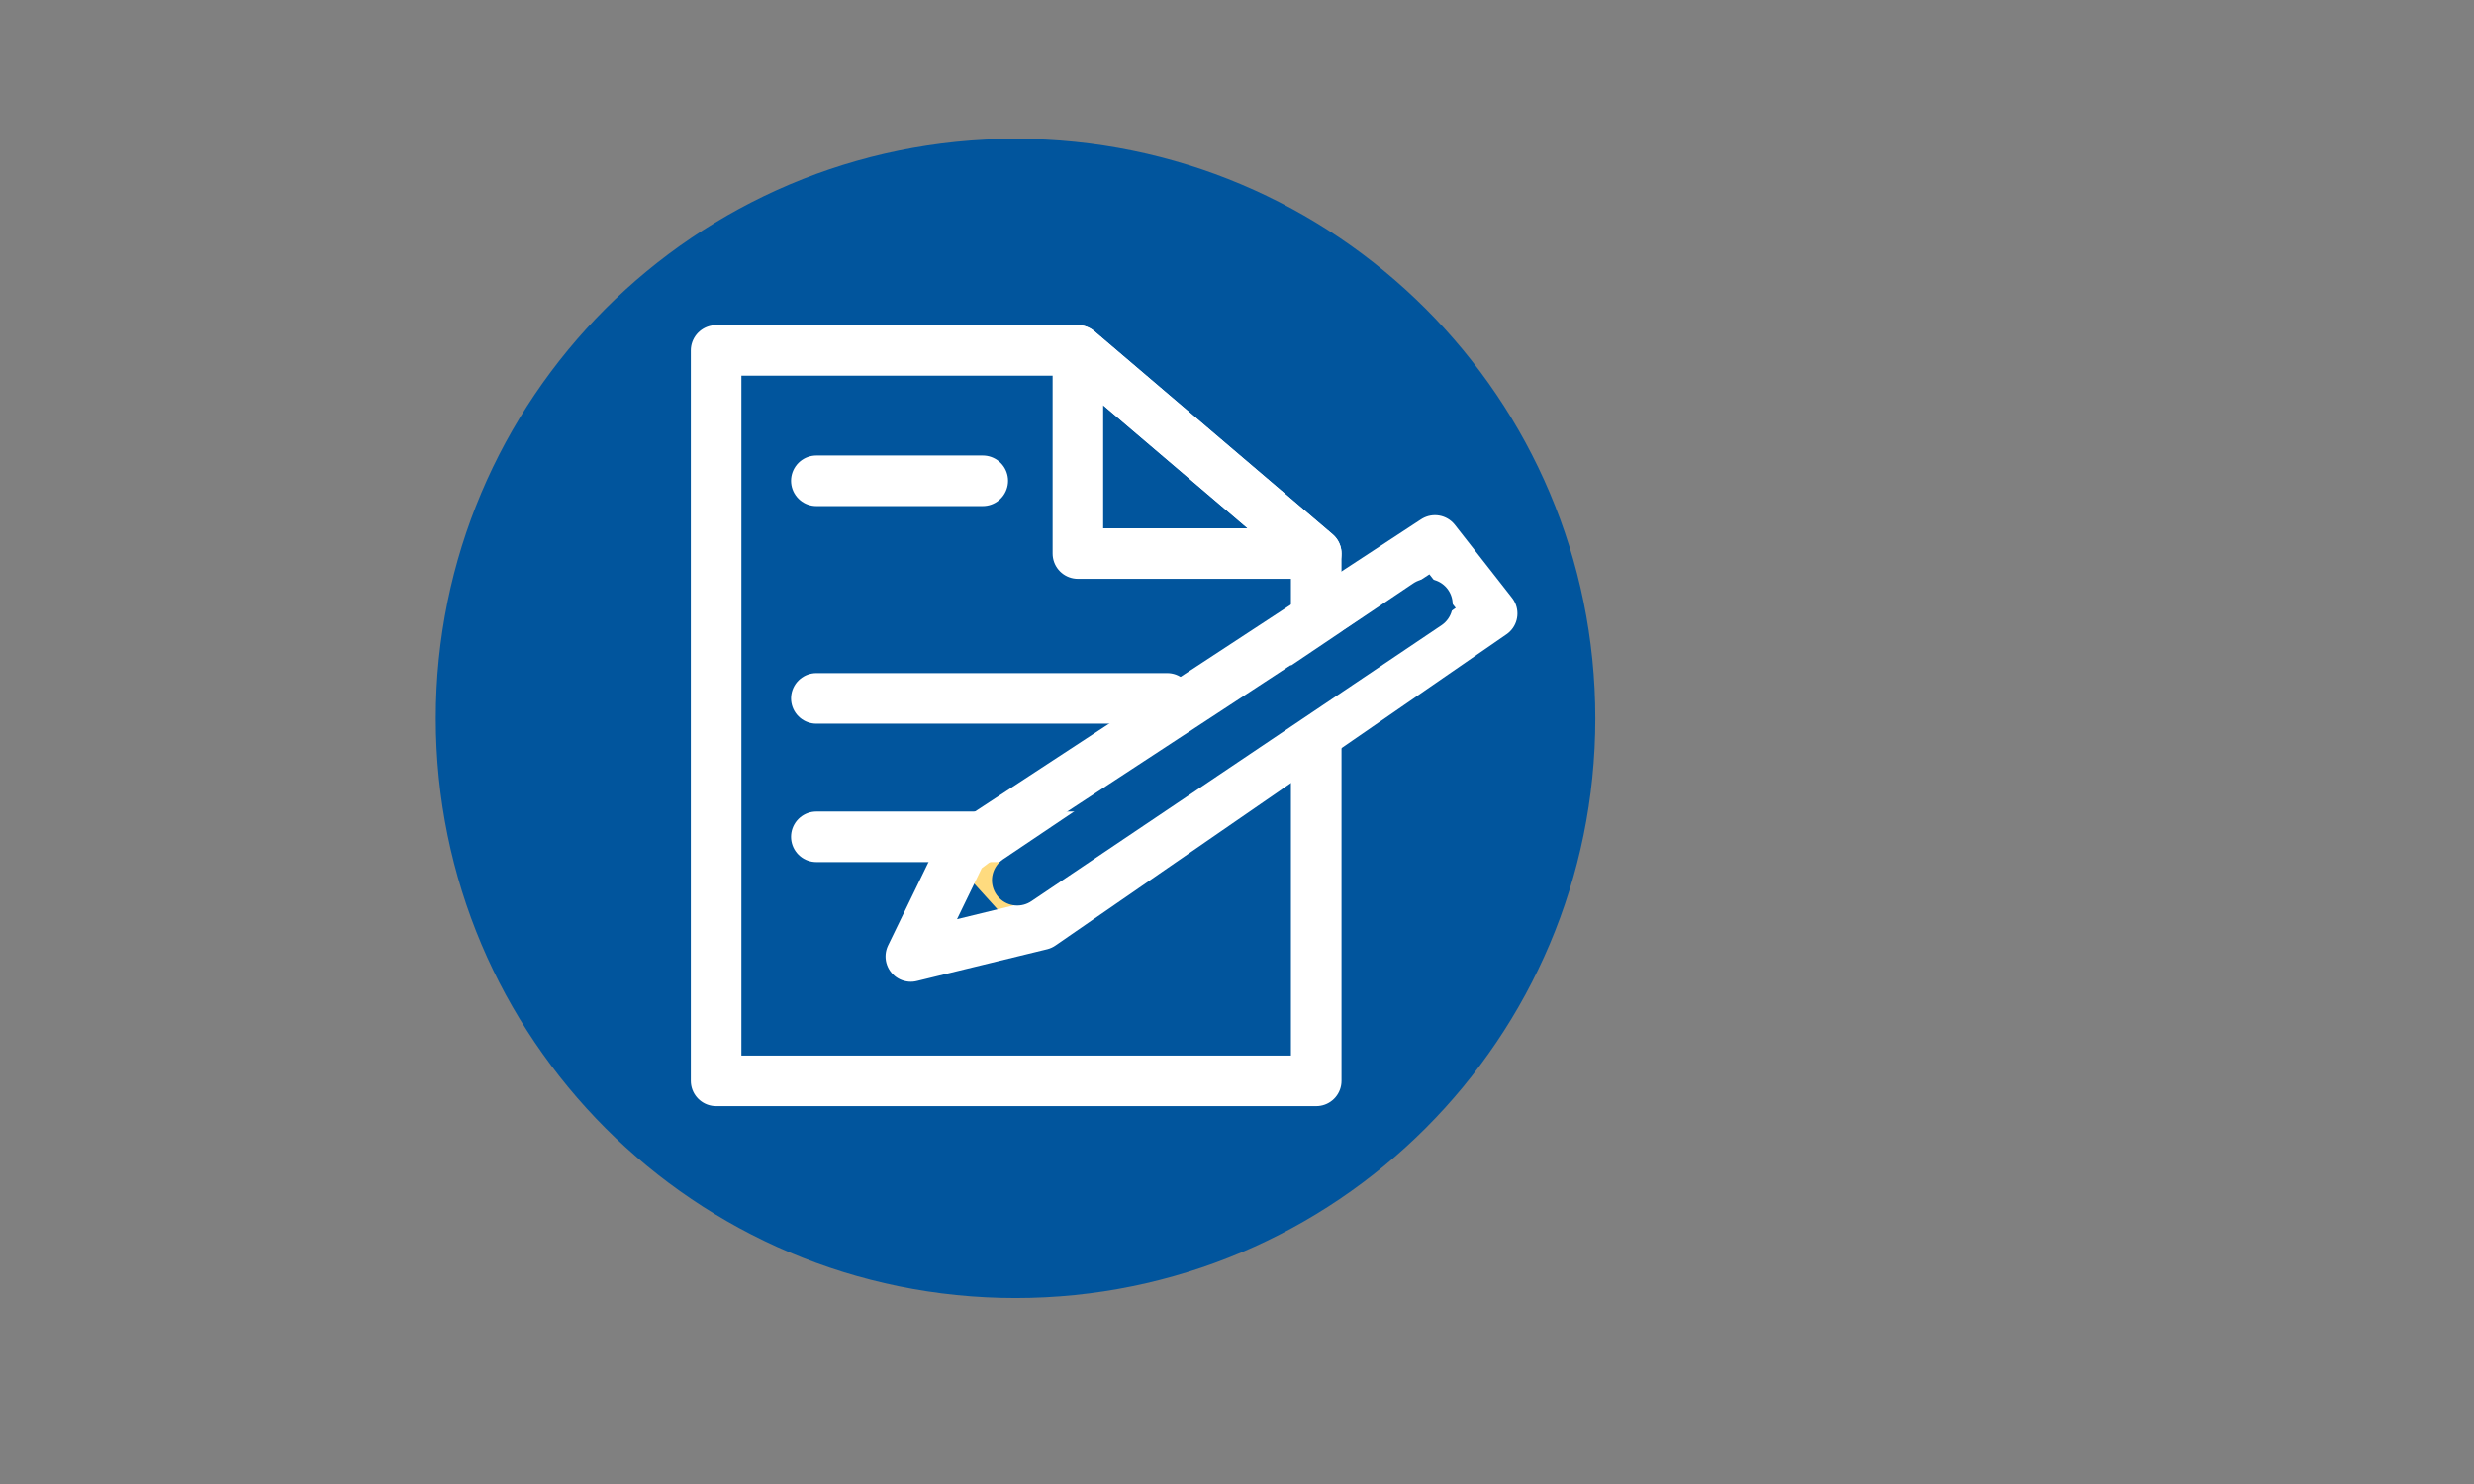 <?xml version="1.0" encoding="UTF-8" standalone="no"?>
<!-- Created with Inkscape (http://www.inkscape.org/) -->

<svg
   xmlns:dc="http://purl.org/dc/elements/1.1/"
   xmlns:cc="http://creativecommons.org/ns#"
   xmlns:rdf="http://www.w3.org/1999/02/22-rdf-syntax-ns#"
   xmlns:svg="http://www.w3.org/2000/svg"
   xmlns="http://www.w3.org/2000/svg"
   xmlns:sodipodi="http://sodipodi.sourceforge.net/DTD/sodipodi-0.dtd"
   xmlns:inkscape="http://www.inkscape.org/namespaces/inkscape"
   version="1.1"
   id="svg3713"
   xml:space="preserve"
   width="30"
   height="18"
   viewBox="0 0 30 18"
   sodipodi:docname="main_10.svg"
   inkscape:version="0.92.4 (5da689c313, 2019-01-14)"><rect x="0" y="0" width="30" height="18" fill="#808080" stroke="none"/><defs
     id="defs3717" /><sodipodi:namedview
     pagecolor="#ffffff"
     bordercolor="#666666"
     borderopacity="1"
     objecttolerance="10"
     gridtolerance="10"
     guidetolerance="10"
     inkscape:pageopacity="0.67843137"
     inkscape:pageshadow="2"
     inkscape:window-width="928"
     inkscape:window-height="940"
     id="namedview3715"
     showgrid="false"
     showguides="true"
     inkscape:guide-bbox="true"
     inkscape:lockguides="true"
     inkscape:pagecheckerboard="true"
     inkscape:zoom="9.9637905"
     inkscape:cx="17.993771"
     inkscape:cy="3.2946341"
     inkscape:window-x="163"
     inkscape:window-y="0"
     inkscape:window-maximized="0"
     inkscape:current-layer="g3721"
     fit-margin-top="0"
     fit-margin-left="0"
     fit-margin-right="0"
     fit-margin-bottom="0"><sodipodi:guide
       position="326.528,562.74"
       orientation="0,1"
       id="guide3749"
       inkscape:locked="true" /><sodipodi:guide
       position="371.686,562.74"
       orientation="0,1"
       id="guide3751"
       inkscape:locked="true" /><sodipodi:guide
       position="290.054,809.373"
       orientation="1,0"
       id="guide3755"
       inkscape:locked="true" /><sodipodi:guide
       position="315.379,696.739"
       orientation="1,0"
       id="guide3757"
       inkscape:locked="true" /><sodipodi:guide
       position="340.279,669.532"
       orientation="1,0"
       id="guide3759"
       inkscape:locked="true" /><sodipodi:guide
       position="293.458,651.772"
       orientation="0,1"
       id="guide3761"
       inkscape:locked="true" /><sodipodi:guide
       position="311.219,647.96"
       orientation="0,1"
       id="guide3763"
       inkscape:locked="true" /><sodipodi:guide
       position="357.484,503.735"
       orientation="1,0"
       id="guide3765"
       inkscape:locked="true" /><sodipodi:guide
       position="357.484,509.447"
       orientation="1,0"
       id="guide3769"
       inkscape:locked="true" /><sodipodi:guide
       position="361.373,512.729"
       orientation="1,0"
       id="guide3771"
       inkscape:locked="true" /><sodipodi:guide
       position="353.838,498.793"
       orientation="0,1"
       id="guide3773"
       inkscape:locked="true" /><sodipodi:guide
       position="362.548,510.784"
       orientation="1,0"
       id="guide3775"
       inkscape:locked="true" /><sodipodi:guide
       position="359.51,484.694"
       orientation="0,1"
       id="guide3777"
       inkscape:locked="true" /><sodipodi:guide
       position="355.904,482.669"
       orientation="0,1"
       id="guide3779"
       inkscape:locked="true" /><sodipodi:guide
       position="11.668,33.464"
       orientation="0,1"
       id="guide3879"
       inkscape:locked="true" /><sodipodi:guide
       position="11.344,15.962"
       orientation="0,1"
       id="guide3881"
       inkscape:locked="true" /><sodipodi:guide
       position="8.994,2.107"
       orientation="0,1"
       id="guide3883"
       inkscape:locked="true" /><sodipodi:guide
       position="5.186,11.506"
       orientation="1,0"
       id="guide3885"
       inkscape:locked="true" /><sodipodi:guide
       position="19.446,15.962"
       orientation="1,0"
       id="guide3887"
       inkscape:locked="true" /></sodipodi:namedview><g
     id="g3721"
     inkscape:groupmode="layer"
     inkscape:label="名称未設定アート 1"
     transform="matrix(1.333,0,0,-1.333,-357.512,500.682)"><rect
       id="rect3743"
       width="22.5"
       height="13.5"
       x="268.134"
       y="-375.512"
       transform="scale(1,-1)"
       style="fill:none;stroke-width:0.81" /><g
       transform="matrix(0.092,0,0,0.092,259.581,301.413)"
       inkscape:label="10"
       id="g86"><path
         inkscape:connector-curvature="0"
         id="path88"
         style="fill:#01559d;fill-opacity:1;fill-rule:nonzero;stroke:none"
         d="m 251.438,735.382 c 0,-31.661 -25.664,-57.325 -57.325,-57.325 -31.661,0 -57.325,25.664 -57.325,57.325 0,31.66 25.664,57.325 57.325,57.325 31.661,0 57.325,-25.665 57.325,-57.325 z" /><path
         inkscape:connector-curvature="0"
         id="path90"
         style="fill:#ffffff;fill-opacity:1;fill-rule:nonzero;stroke:#ffdb7f;stroke-width:5;stroke-linecap:round;stroke-linejoin:round;stroke-miterlimit:4;stroke-dasharray:none;stroke-opacity:1"
         d="" /><path
         inkscape:connector-curvature="0"
         id="path92"
         style="fill:#ffffff;fill-opacity:1;fill-rule:nonzero;stroke:#ffdb7f;stroke-width:5;stroke-linecap:round;stroke-linejoin:round;stroke-miterlimit:4;stroke-dasharray:none;stroke-opacity:1"
         d="m 195.275,716.97 -3.979,4.396" /><path
         inkscape:connector-curvature="0"
         id="path94"
         style="fill:none;stroke:#ffffff;stroke-width:5;stroke-linecap:round;stroke-linejoin:round;stroke-miterlimit:4;stroke-dasharray:none;stroke-opacity:1"
         d="m 200.277,771.779 23.566,-20.089 v -52.154 h -59.338 v 72.243 z" /><path
         inkscape:connector-curvature="0"
         id="path96"
         style="fill:none;stroke:#ffffff;stroke-width:5;stroke-linecap:round;stroke-linejoin:round;stroke-miterlimit:4;stroke-dasharray:none;stroke-opacity:1"
         d="m 200.277,751.69 v 20.089 l 23.566,-20.089 z" /><path
         inkscape:connector-curvature="0"
         id="path98"
         style="fill:none;stroke:#ffffff;stroke-width:5;stroke-linecap:round;stroke-linejoin:round;stroke-miterlimit:4;stroke-dasharray:none;stroke-opacity:1"
         d="m 174.415,737.363 h 34.696" /><path
         inkscape:connector-curvature="0"
         id="path100"
         style="fill:none;stroke:#ffffff;stroke-width:5;stroke-linecap:round;stroke-linejoin:round;stroke-miterlimit:4;stroke-dasharray:none;stroke-opacity:1"
         d="m 174.415,723.674 h 34.696" /><path
         inkscape:connector-curvature="0"
         id="path102"
         style="fill:none;stroke:#ffffff;stroke-width:5;stroke-linecap:round;stroke-linejoin:round;stroke-miterlimit:4;stroke-dasharray:none;stroke-opacity:1"
         d="m 188.783,722.204 -5.025,-10.365 12.878,3.142 44.602,30.781 -5.654,7.225 -45.543,-29.839 z" /><path
         inkscape:connector-curvature="0"
         id="path104"
         style="fill:none;stroke:#01559d;stroke-width:5;stroke-linecap:round;stroke-linejoin:round;stroke-miterlimit:4;stroke-dasharray:none;stroke-opacity:1"
         d="m 194.279,719.378 40.556,27.294" /><path
         inkscape:connector-curvature="0"
         id="path106"
         style="fill:none;stroke:#ffffff;stroke-width:5;stroke-linecap:round;stroke-linejoin:round;stroke-miterlimit:4;stroke-dasharray:none;stroke-opacity:1"
         d="m 174.415,758.887 h 16.456" /><path
         inkscape:connector-curvature="0"
         id="path108"
         style="fill:#ffffff;fill-opacity:1;fill-rule:nonzero;stroke:#ffdb7f;stroke-width:5;stroke-linecap:round;stroke-linejoin:round;stroke-miterlimit:4;stroke-dasharray:none;stroke-opacity:1"
         d="" /><path
         inkscape:connector-curvature="0"
         id="path110"
         style="fill:#ffffff;fill-opacity:1;fill-rule:nonzero;stroke:#ffdb7f;stroke-width:5;stroke-linecap:round;stroke-linejoin:round;stroke-miterlimit:4;stroke-dasharray:none;stroke-opacity:1"
         d="" /></g></g></svg>